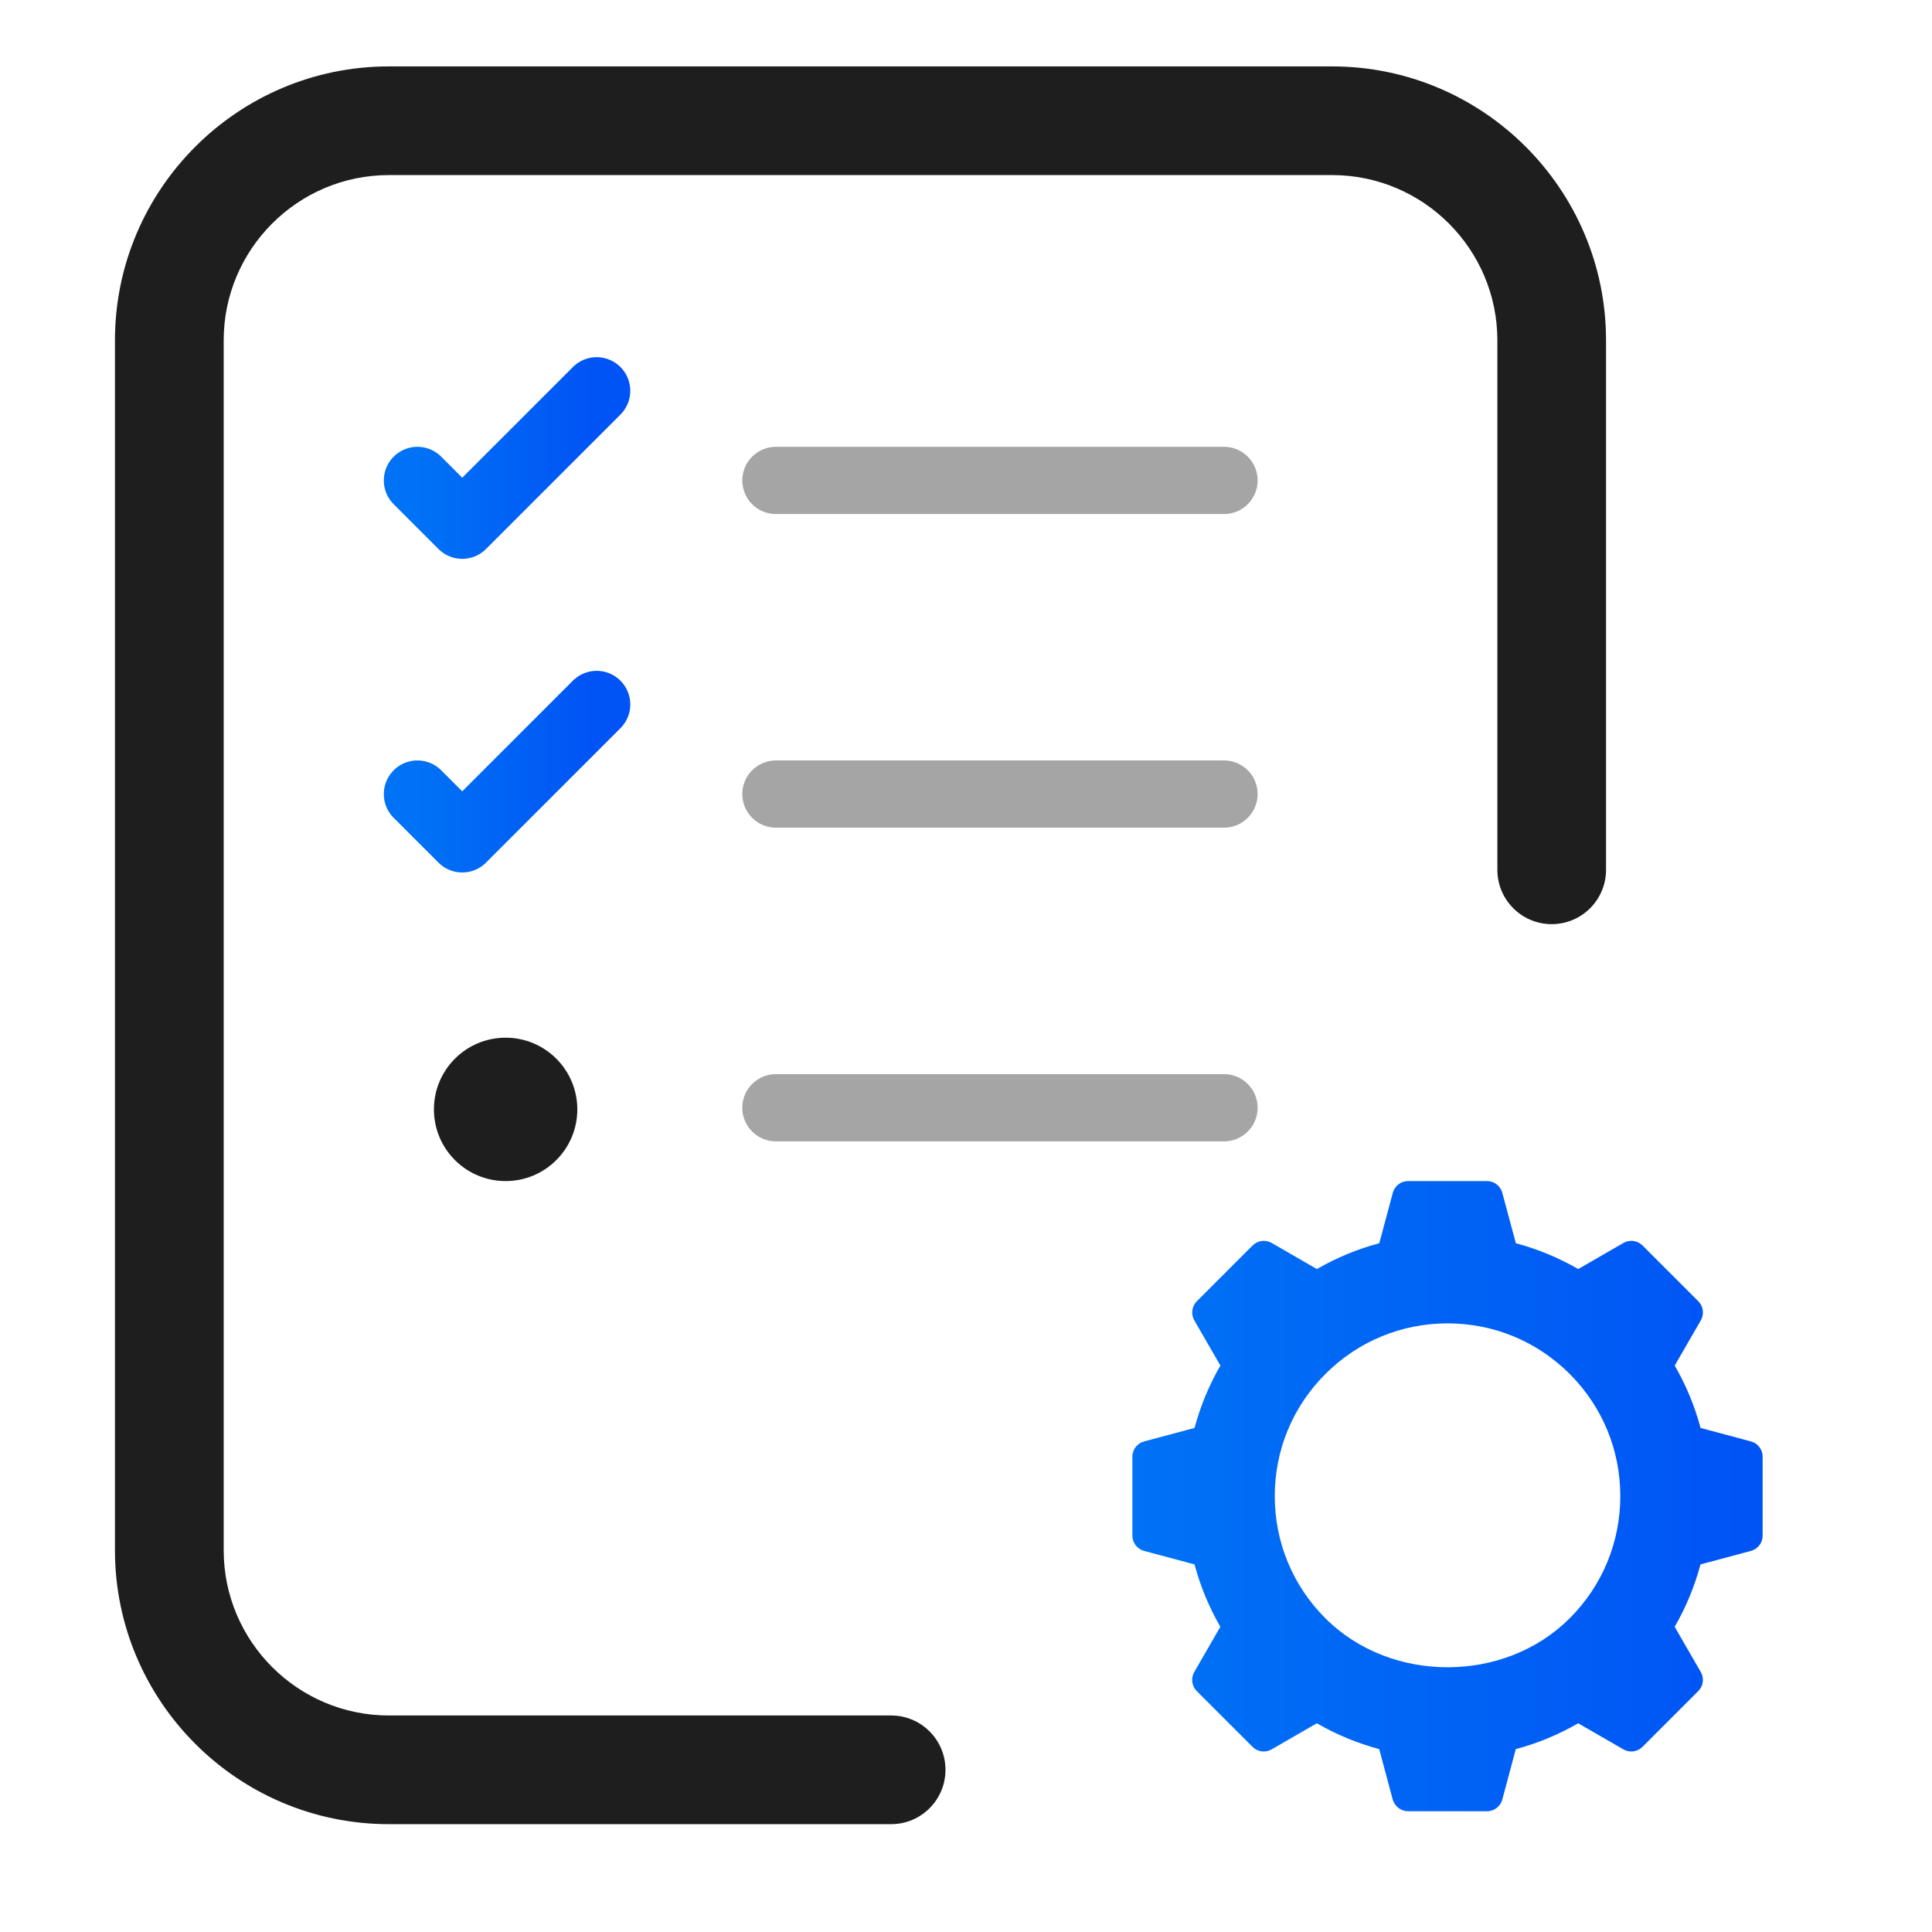 <svg width="120" height="120" viewBox="0 0 120 120" fill="none" xmlns="http://www.w3.org/2000/svg">
<path d="M55.354 106.552H24.154C18.495 106.552 13.894 101.948 13.894 96.289V21.139C13.894 15.48 18.499 10.875 24.154 10.875H82.744C88.402 10.875 93.004 15.48 93.004 21.139V54.026C93.004 55.89 94.515 57.401 96.379 57.401C98.242 57.401 99.754 55.89 99.754 54.026V21.139C99.754 11.756 92.122 4.125 82.74 4.125H24.154C14.771 4.125 7.14 11.756 7.14 21.139V96.289C7.14 105.667 14.771 113.302 24.154 113.302H55.35C57.214 113.302 58.725 111.791 58.725 109.927C58.725 108.064 57.217 106.552 55.354 106.552Z" fill="#1E1E1E"/>
<path opacity="0.4" d="M48.193 68.805H76.025" stroke="#1E1E1E" stroke-width="4.175" stroke-linecap="round" stroke-linejoin="round"/>
<path opacity="0.4" d="M48.193 49.32H76.025" stroke="#1E1E1E" stroke-width="4.175" stroke-linecap="round" stroke-linejoin="round"/>
<path opacity="0.4" d="M48.193 29.84H76.025" stroke="#1E1E1E" stroke-width="4.175" stroke-linecap="round" stroke-linejoin="round"/>
<path d="M25.927 29.84L28.71 32.623L37.06 24.273" stroke="url(#paint0_linear_5362_71367)" stroke-width="4.175" stroke-linecap="round" stroke-linejoin="round"/>
<path d="M25.927 49.32L28.71 52.103L37.06 43.754" stroke="url(#paint1_linear_5362_71367)" stroke-width="4.175" stroke-linecap="round" stroke-linejoin="round"/>
<circle cx="31.405" cy="68.906" r="4.453" fill="#1E1E1E"/>
<path d="M108.755 89.53L105.625 88.692C105.26 87.331 104.724 86.038 104.02 84.817L105.64 82.01C105.861 81.624 105.799 81.138 105.484 80.823L102.02 77.359C101.706 77.044 101.22 76.982 100.834 77.203L98.027 78.823C96.806 78.119 95.513 77.583 94.152 77.219L93.311 74.088C93.195 73.658 92.806 73.359 92.361 73.359H87.461C87.015 73.359 86.626 73.658 86.51 74.088L85.669 77.219C84.308 77.583 83.015 78.119 81.794 78.823L78.988 77.203C78.601 76.982 78.115 77.044 77.801 77.359L74.337 80.823C74.022 81.138 73.96 81.624 74.181 82.01L75.801 84.817C75.097 86.038 74.561 87.331 74.194 88.692L71.063 89.53C70.633 89.645 70.334 90.034 70.334 90.48V95.38C70.334 95.825 70.633 96.215 71.063 96.33L74.194 97.168C74.558 98.529 75.094 99.825 75.798 101.043L74.178 103.85C73.957 104.236 74.019 104.722 74.334 105.037L77.798 108.5C78.112 108.815 78.598 108.881 78.984 108.656L81.791 107.036C83.012 107.74 84.305 108.276 85.666 108.641L86.504 111.771C86.629 112.201 87.018 112.5 87.461 112.5H92.361C92.806 112.5 93.195 112.201 93.311 111.771L94.149 108.641C95.51 108.276 96.803 107.74 98.024 107.036L100.831 108.656C101.217 108.877 101.703 108.815 102.017 108.5L105.481 105.037C105.796 104.722 105.861 104.236 105.637 103.85L104.017 101.043C104.721 99.822 105.257 98.529 105.621 97.168L108.752 96.33C109.182 96.215 109.481 95.825 109.481 95.38V90.48C109.481 90.034 109.182 89.645 108.755 89.53ZM100.64 92.928C100.64 95.794 99.525 98.489 97.494 100.517C93.442 104.572 86.377 104.569 82.324 100.517C80.296 98.492 79.178 95.794 79.178 92.928C79.178 90.062 80.293 87.368 82.324 85.34C84.349 83.315 87.043 82.197 89.912 82.197C92.778 82.197 95.469 83.312 97.501 85.34C99.525 87.371 100.64 90.062 100.64 92.928Z" fill="url(#paint2_linear_5362_71367)"/>
<defs>
<linearGradient id="paint0_linear_5362_71367" x1="25.927" y1="28.448" x2="37.06" y2="28.448" gradientUnits="userSpaceOnUse">
<stop stop-color="#0072F5"/>
<stop offset="1" stop-color="#0053F5"/>
</linearGradient>
<linearGradient id="paint1_linear_5362_71367" x1="25.927" y1="47.929" x2="37.06" y2="47.929" gradientUnits="userSpaceOnUse">
<stop stop-color="#0072F5"/>
<stop offset="1" stop-color="#0053F5"/>
</linearGradient>
<linearGradient id="paint2_linear_5362_71367" x1="70.334" y1="92.93" x2="109.481" y2="92.93" gradientUnits="userSpaceOnUse">
<stop stop-color="#0072F5"/>
<stop offset="1" stop-color="#0053F5"/>
</linearGradient>
</defs>
</svg>
